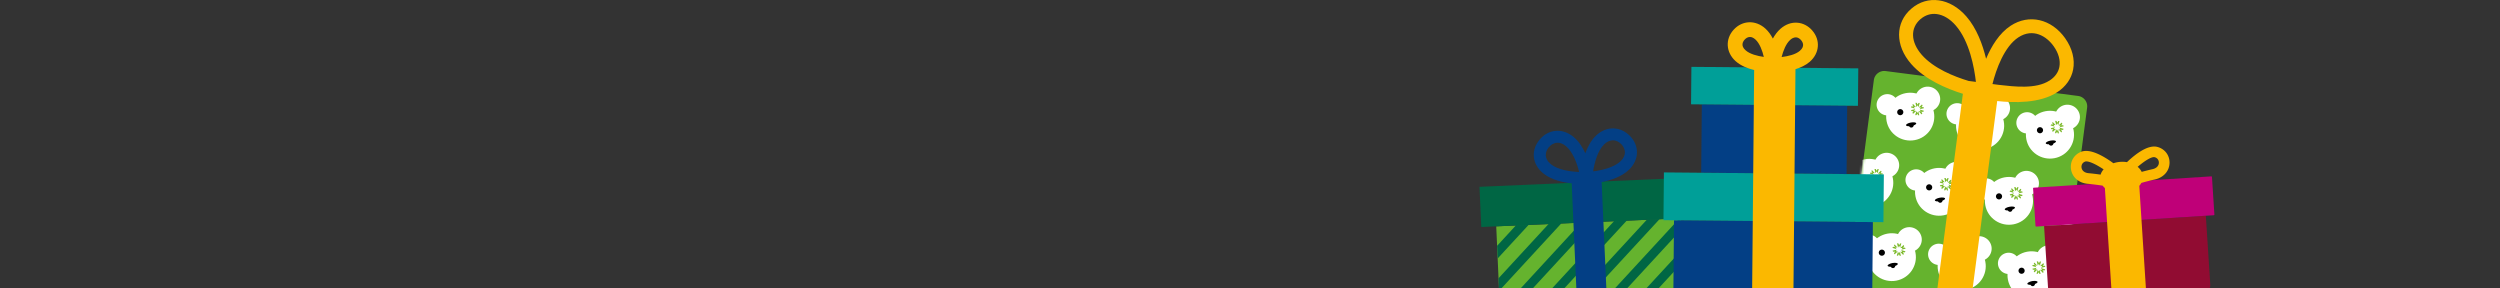 <svg width="1024" height="118" fill="none" xmlns="http://www.w3.org/2000/svg"><rect width="100%" height="100%" fill="#333333" stroke="none"/><g clip-path="url(#clip0_29_28209)"><g clip-path="url(#clip1_29_28209)"><path d="M688.324 89.421l1.916 43.288L614.775 136l-1.916-43.287" fill="#65B32E"/><path d="M694.771 89.137l-88.037 3.843L606 76.522l88.054-3.843.735 16.458h-.018zm-73.889 3.22l-7.665 8.326.233 5.178 12.643-13.718-5.211.232v-.018zm-6.268 40.138l-.233-5.177L647.672 91.2l4.746-.213.233.213-38.055 41.277.018.018zm-.591-13.326l-.233-5.177 20.487-22.222 5.211-.232-25.465 27.613v.018zm5.408 16.617l41.654-45.173 5.212-.231-41.655 45.173-5.211.231zm45.415-1.974l-5.211.231 29.262-31.723.233 5.178-24.284 26.331v-.017zm13.413-.588l-5.211.232 16.44-17.828.233 5.178-11.462 12.436v-.018zm-40.203 1.762l-5.212.231 41.655-45.173 5.211-.231-41.654 45.173zm13.395-.587l-5.211.231 41.654-45.173h.43l.215 4.715-37.088 40.227z" fill="#064"/><path d="M667.586 55.653c-1.862-1.904-4.226-2.99-6.68-3.06-2.614-.072-5.139.978-7.27 3.042-1.988 1.921-3.349 4.537-4.28 7.134-1.164-2.508-2.74-5-4.889-6.743-4.549-3.7-10.262-3.184-13.897 1.228s-2.991 10.088 1.576 13.77c3.277 2.67 7.987 3.701 11.748 4.093h-.126l2.633 59.495 12.267-.533-2.633-59.478h-.125c3.707-.712 8.309-2.153 11.336-5.089 4.208-4.074 4.352-9.767.358-13.86h-.018zm-33.22 4.697c.842-1.032 2.042-1.815 3.457-1.886 1.074-.054 2.274.32 3.528 1.334 2.901 2.349 4.638 7.241 5.462 10.64-3.528-.125-8.686-.837-11.587-3.185-2.901-2.349-2.346-5.106-.877-6.903h.017zm29.441 5.657c-2.686 2.598-7.754 3.754-11.264 4.181.538-3.469 1.827-8.469 4.513-11.066 1.075-1.032 2.239-1.601 3.421-1.655h.286c1.182.036 2.328.587 3.313 1.584 1.63 1.672 2.418 4.359-.251 6.956h-.018z" fill="#033F85"/><path d="M854.887 44.088l-10.709 81.753c-.197 1.566-1.647 2.651-3.205 2.455l-81.679-10.568a2.848 2.848 0 01-2.472-3.185l10.709-81.753c.305-2.33 2.472-3.985 4.818-3.683l78.831 10.195c2.346.302 4.012 2.455 3.707 4.786z" fill="#65B32E"/><mask id="a" style="mask-type:luminance" maskUnits="userSpaceOnUse" x="756" y="29" width="99" height="100"><path d="M854.887 44.088l-10.709 81.753c-.197 1.566-1.647 2.651-3.205 2.455l-81.679-10.568a2.848 2.848 0 01-2.472-3.185l10.709-81.753c.305-2.33 2.472-3.985 4.818-3.683l78.831 10.195c2.346.302 4.012 2.455 3.707 4.786z" fill="#fff"/></mask><g mask="url(#a)"><path d="M772.743 49.586c-1.003-5.32 2.507-10.444 7.861-11.44 5.355-.997 10.512 2.49 11.515 7.81 1.003 5.32-2.507 10.444-7.861 11.44-5.355.996-10.512-2.49-11.515-7.81z" fill="#fff"/><path d="M784.902 42.664c-1.164-2.562 0-5.568 2.579-6.725a5.135 5.135 0 016.769 2.562c1.164 2.562 0 5.57-2.578 6.726a5.136 5.136 0 01-6.77-2.563zm-15.884-1.458c.949-2.207 3.528-3.239 5.748-2.296 2.221.944 3.26 3.506 2.31 5.712-.949 2.206-3.527 3.238-5.748 2.295-2.221-.943-3.259-3.505-2.31-5.711z" fill="#fff"/><path d="M786.299 42.184s-.018-.018-.036-.018h-.447l-.376.694-.341-.712s-.036-.035-.053-.035h-.466v.053l.376 1.566s.018.035.054.035c.036 0 .053 0 .053-.035l.359-.658.322.676s.036.035.054.035c.018 0 .035 0 .053-.035l.466-1.548v-.053m1.737 2.171v-.054l-.179-.338s-.036-.036-.054-.036h-.788l.448-.623v-.053l-.197-.356-.036-.035h-.053l-1.182 1.103s-.018.035 0 .053c0 .018.035.036.053.036h.752l-.429.605v.053c0 .018.035.036.053.018l1.576-.374s.036 0 .036-.036m-.949 2.545s.036 0 .036-.018l.215-.338v-.053l-.412-.677.788.072s.036 0 .053-.018l.215-.356v-.053s-.018-.036-.035-.036l-1.558-.463s-.054 0-.054.018v.071l.394.64-.752-.07s-.036 0-.054.018v.07l1.11 1.175s.036.018.054 0m-2.579.338s.018.018.036.018h.412l.358-.64.305.658s.017.035.053.035h.43v-.053l-.358-1.477s-.018-.035-.036-.035-.036 0-.054.017l-.34.605-.304-.64s-.018-.036-.054-.036c-.018 0-.036 0-.054.036l-.43 1.44v.054m-1.719-2.028v.053l.179.338s.036.036.054.036h.788l-.448.623v.053l.197.356.036.035h.054l1.182-1.103s.018-.035 0-.053c0-.018-.036-.036-.054-.036h-.752l.43-.605v-.053c0-.018-.036-.035-.054-.018l-1.576.374s-.036 0-.036.036m.806-2.545s-.036 0-.036.018l-.197.32v.054l.394.64-.752-.07s-.036 0-.054.017l-.215.338v.053s.018.036.036.036l1.487.445s.035 0 .053-.018v-.053l-.376-.605.717.07s.035 0 .053-.017v-.053l-1.056-1.121s-.036-.018-.036 0" fill="#7BB929"/><path d="M777.112 46.17a1.254 1.254 0 011.003-1.46 1.26 1.26 0 011.469.997 1.254 1.254 0 01-1.003 1.459 1.26 1.26 0 01-1.469-.996zm4.853 5.32a.93.93 0 01.752-1.086c.52-.089 1.003.231 1.093.747a.93.93 0 01-.752 1.085c-.52.09-1.003-.23-1.093-.747z" fill="#010101"/><path d="M780.712 51.294c-.072-.392.806-.89 1.952-1.103 1.146-.214 2.149-.072 2.22.32.072.391-.805.89-1.952 1.103-1.164.213-2.149.071-2.22-.32z" fill="#010101"/><path d="M829.977 56.987c-1.003-5.32 2.507-10.444 7.862-11.44 5.354-.996 10.512 2.49 11.515 7.81 1.003 5.32-2.507 10.444-7.862 11.44-5.355.997-10.512-2.49-11.515-7.81z" fill="#fff"/><path d="M842.137 50.066c-1.164-2.562 0-5.569 2.578-6.725a5.136 5.136 0 016.77 2.562c1.164 2.562 0 5.568-2.579 6.725a5.135 5.135 0 01-6.769-2.562zm-15.885-1.459c.949-2.206 3.528-3.238 5.749-2.295 2.22.943 3.259 3.505 2.31 5.711-.949 2.206-3.528 3.238-5.749 2.295-2.22-.943-3.259-3.505-2.31-5.711z" fill="#fff"/><path d="M843.534 49.586s-.018-.018-.036-.018h-.448l-.376.694-.34-.712s-.036-.036-.054-.036h-.466v.054l.376 1.565s.018.036.054.036c.036 0 .054 0 .054-.036l.358-.658.322.676s.036.036.054.036c.018 0 .036 0 .054-.036l.465-1.548v-.053m1.737 2.188v-.053l-.179-.338s-.035-.036-.053-.036h-.788l.447-.622v-.054l-.197-.356-.035-.035h-.054l-1.182 1.103s-.018.035 0 .053c0 .018.036.036.054.036h.752l-.43.605v.053c0 .018.036.036.054.018l1.576-.374s.035 0 .035-.035m-.949 2.527s.036 0 .036-.019l.215-.338v-.053l-.412-.676.788.071s.036 0 .054-.018l.215-.356v-.053s-.018-.036-.036-.036l-1.558-.462s-.054 0-.054.018v.07l.394.641-.752-.07s-.036 0-.054.017v.071l1.111 1.174s.035.018.053 0m-2.578.339s.018.017.035.017h.412l.358-.64.305.658s.018.035.054.035h.429v-.053l-.358-1.477s-.018-.035-.036-.035c-.017 0-.035 0-.053.018l-.341.605-.304-.641s-.018-.035-.054-.035c-.018 0-.036 0-.053.035l-.43 1.441v.054m-1.719-2.029v.054l.179.338s.036.035.053.035h.788l-.447.623v.053l.197.356.035.036h.054l1.182-1.103s.018-.036 0-.054c0-.017-.036-.035-.054-.035h-.752l.43-.605v-.053c0-.018-.036-.036-.054-.018l-1.576.373s-.035 0-.035.036m.805-2.544s-.035 0-.035.018l-.197.32v.053l.394.64-.753-.07s-.035 0-.053.017l-.215.338v.054s.018.035.036.035l1.486.445s.036 0 .054-.018v-.053l-.376-.605.716.071s.036 0 .054-.018v-.053l-1.057-1.12s-.036-.019-.036 0" fill="#7BB929"/><path d="M834.347 53.57a1.252 1.252 0 011.002-1.458 1.26 1.26 0 011.469.996 1.253 1.253 0 01-1.003 1.46 1.26 1.26 0 01-1.468-.997zm4.853 5.32a.93.93 0 01.752-1.085c.519-.089 1.003.232 1.092.748a.93.93 0 01-.752 1.085c-.519.089-1.003-.231-1.092-.747z" fill="#010101"/><path d="M837.946 58.695c-.071-.392.806-.89 1.952-1.103 1.146-.214 2.149-.071 2.221.32.071.392-.806.89-1.952 1.103-1.164.214-2.149.071-2.221-.32z" fill="#010101"/><path d="M801.36 53.286c-1.003-5.32 2.507-10.444 7.862-11.44 5.354-.996 10.512 2.491 11.514 7.81 1.003 5.32-2.507 10.444-7.861 11.44-5.355.997-10.512-2.49-11.515-7.81z" fill="#fff"/><path d="M813.519 46.365c-1.164-2.562 0-5.569 2.579-6.725a5.136 5.136 0 016.77 2.562c1.164 2.562 0 5.569-2.579 6.725a5.136 5.136 0 01-6.77-2.562zm-15.884-1.459c.949-2.206 3.528-3.238 5.748-2.295 2.221.943 3.26 3.505 2.311 5.711-.949 2.206-3.528 3.238-5.749 2.295-2.22-.942-3.259-3.505-2.31-5.71z" fill="#fff"/><path d="M814.916 45.885s-.018-.018-.035-.018h-.448l-.376.694-.341-.712s-.035-.035-.053-.035h-.466v.053l.376 1.566s.018.035.054.035c.036 0 .054 0 .054-.035l.358-.659.322.676s.036.036.054.036c.018 0 .036 0 .054-.036l.465-1.547v-.054m1.737 2.171v-.054l-.179-.338s-.036-.035-.053-.035h-.788l.447-.623v-.053l-.197-.356-.036-.036h-.053l-1.182 1.103s-.018.036 0 .054c0 .017.036.035.054.035h.752l-.43.605v.054c0 .017.036.035.054.017l1.576-.373s.035 0 .035-.036m-.949 2.544s.036 0 .036-.017l.215-.338v-.054l-.412-.676.788.071s.036 0 .054-.018l.215-.355v-.054s-.018-.035-.036-.035l-1.558-.463s-.054 0-.054.018v.071l.394.64-.752-.07s-.036 0-.054.017v.071l1.11 1.175s.036.017.054 0m-2.579.338s.018.018.036.018h.412l.358-.641.305.658s.018.036.053.036h.43v-.053l-.358-1.477s-.018-.036-.036-.036-.036 0-.053.018l-.341.605-.304-.64s-.018-.036-.054-.036c-.018 0-.036 0-.054.035l-.429 1.442v.053m-1.72-2.028v.053l.18.338s.035.036.053.036h.788l-.448.622v.054l.197.355.036.036h.054l1.182-1.103s.018-.036 0-.053c0-.018-.036-.036-.054-.036h-.752l.43-.605v-.053c0-.018-.036-.036-.054-.018l-1.576.374s-.036 0-.036.035m.806-2.544s-.036 0-.036.018l-.197.32v.053l.394.641-.752-.071s-.036 0-.053.018l-.215.338v.053s.018.036.035.036l1.487.444s.036 0 .054-.017v-.054l-.376-.605.716.071s.036 0 .054-.017v-.054l-1.057-1.12s-.036-.018-.036 0" fill="#7BB929"/><path d="M805.729 49.87a1.254 1.254 0 011.003-1.459 1.26 1.26 0 011.469.997 1.254 1.254 0 01-1.003 1.459 1.26 1.26 0 01-1.469-.997zm4.854 5.32a.929.929 0 01.752-1.085c.519-.09 1.003.23 1.092.747a.93.93 0 01-.752 1.085c-.519.09-1.003-.231-1.092-.747z" fill="#010101"/><path d="M809.329 54.994c-.072-.391.806-.89 1.952-1.103 1.164-.213 2.149-.071 2.221.32.071.392-.806.89-1.952 1.104-1.164.213-2.149.07-2.221-.32z" fill="#010101"/><path d="M784.562 80.383c-1.003-5.32 2.507-10.444 7.862-11.44 5.354-.996 10.512 2.49 11.515 7.81 1.002 5.32-2.508 10.444-7.862 11.44-5.355.997-10.512-2.49-11.515-7.81z" fill="#fff"/><path d="M796.74 73.462c-1.164-2.562 0-5.569 2.578-6.725a5.136 5.136 0 016.77 2.562c1.164 2.562 0 5.569-2.579 6.725a5.135 5.135 0 01-6.769-2.562zm-15.903-1.459c.949-2.206 3.528-3.238 5.749-2.295 2.22.943 3.259 3.505 2.31 5.711-.949 2.206-3.528 3.238-5.749 2.295-2.22-.943-3.259-3.505-2.31-5.71z" fill="#fff"/><path d="M798.136 72.982s-.018-.018-.035-.018h-.448l-.376.694-.34-.712s-.036-.036-.054-.036h-.466v.054l.376 1.565s.018.036.054.036c.036 0 .054 0 .054-.036l.358-.658.322.676s.036.036.054.036c.018 0 .036 0 .054-.036l.465-1.548v-.053m1.719 2.171v-.054l-.179-.338s-.035-.035-.053-.035h-.788l.447-.623v-.053l-.197-.356-.035-.036h-.054l-1.182 1.103s-.018.036 0 .054c0 .017.036.035.054.035h.752l-.43.605v.053c0 .018.036.036.054.018l1.576-.373s.035 0 .035-.036m-.949 2.544s.036 0 .036-.017l.215-.339v-.053l-.412-.676.788.071s.036 0 .054-.018l.215-.355v-.054s-.018-.035-.036-.035l-1.558-.463s-.054 0-.054.018v.071l.394.64-.752-.07s-.036 0-.054.017v.071l1.111 1.174s.035.018.053 0m-2.578.338s.017.018.035.018h.412l.358-.64.305.658s.018.036.054.036h.429v-.054l-.358-1.476s-.018-.036-.036-.036c-.017 0-.035 0-.053.018l-.341.605-.304-.64s-.018-.036-.054-.036c-.018 0-.036 0-.053.035l-.43 1.441v.054m-1.719-2.028v.053l.179.338s.035.035.053.035h.788l-.447.623v.053l.197.356.035.036h.054l1.182-1.103s.018-.036 0-.053c0-.018-.036-.036-.054-.036h-.752l.43-.605v-.053c0-.018-.036-.036-.054-.018l-1.576.373s-.035 0-.035.036m.805-2.545s-.035 0-.035.019l-.197.32v.053l.394.64-.753-.07s-.035 0-.053.017l-.215.338v.054s.018.035.036.035l1.486.445s.036 0 .054-.018v-.053l-.376-.605.716.071s.036 0 .054-.017v-.054l-1.057-1.12s-.036-.018-.036 0" fill="#7BB929"/><path d="M788.95 76.967a1.252 1.252 0 011.002-1.459 1.26 1.26 0 011.469.996 1.254 1.254 0 01-1.003 1.46 1.26 1.26 0 01-1.468-.997zm4.835 5.32a.929.929 0 01.752-1.086c.519-.088 1.003.232 1.092.748a.93.93 0 01-.752 1.085c-.519.089-1.003-.231-1.092-.747z" fill="#010101"/><path d="M792.531 82.091c-.072-.391.806-.89 1.952-1.103 1.146-.213 2.149-.071 2.221.32.071.392-.806.89-1.952 1.103-1.164.214-2.149.072-2.221-.32z" fill="#010101"/><path d="M755.945 76.682c-1.003-5.32 2.507-10.443 7.862-11.44 5.354-.996 10.512 2.491 11.514 7.81 1.003 5.32-2.507 10.445-7.861 11.44-5.355.997-10.512-2.49-11.515-7.81z" fill="#fff"/><path d="M768.104 69.761c-1.164-2.562 0-5.569 2.579-6.725a5.135 5.135 0 016.769 2.562c1.165 2.562.001 5.569-2.578 6.725a5.136 5.136 0 01-6.77-2.562zm-15.884-1.459c.949-2.206 3.528-3.238 5.748-2.295 2.221.943 3.26 3.505 2.311 5.711-.95 2.207-3.528 3.239-5.749 2.296-2.221-.943-3.259-3.505-2.31-5.712z" fill="#fff"/><path d="M769.519 69.28s-.018-.017-.036-.017h-.447l-.376.694-.341-.712s-.035-.035-.053-.035h-.466v.053l.376 1.566s.018.035.054.035c.036 0 .054 0 .054-.035l.358-.658.322.676s.036.035.054.035c.018 0 .036 0 .053-.035l.466-1.548v-.054m1.719 2.171v-.053l-.179-.338s-.036-.036-.054-.036h-.787l.447-.623v-.053l-.197-.356-.036-.036h-.053l-1.182 1.103s-.018.036 0 .054c0 .018.036.035.053.035h.753l-.43.605v.054c0 .017.036.035.054.017l1.575-.373s.036 0 .036-.036m-.949 2.544s.036 0 .036-.017l.215-.338v-.054l-.412-.676.788.071s.036 0 .054-.017l.215-.356v-.054s-.018-.035-.036-.035l-1.558-.463s-.054 0-.054.018v.071l.394.64-.752-.07s-.036 0-.054.017v.072l1.11 1.174s.036.017.054 0m-2.579.338s.018.018.036.018h.412l.358-.64.305.657s.018.036.053.036h.43v-.053l-.358-1.477s-.018-.036-.036-.036-.036 0-.054.018l-.34.605-.304-.64s-.018-.036-.054-.036c-.018 0-.036 0-.054.035l-.429 1.442v.053m-1.72-2.028v.053l.179.338s.036.036.054.036h.788l-.448.623v.053l.197.356.036.035h.054l1.182-1.103s.018-.035 0-.053c0-.018-.036-.036-.054-.036h-.752l.43-.605v-.053c0-.018-.036-.036-.054-.018l-1.576.374s-.036 0-.036.035m.806-2.544s-.036 0-.036.018l-.197.32v.054l.394.64-.752-.071s-.036 0-.053.018l-.215.338v.053s.018.036.035.036l1.487.444s.036 0 .054-.017v-.054l-.377-.605.717.072s.036 0 .054-.018v-.054l-1.057-1.12s-.036-.018-.036 0" fill="#7BB929"/><path d="M760.332 73.266a1.254 1.254 0 011.003-1.459 1.26 1.26 0 011.469.997 1.254 1.254 0 01-1.003 1.459 1.26 1.26 0 01-1.469-.997zm4.836 5.32a.929.929 0 01.752-1.085c.519-.09 1.003.231 1.092.747a.93.93 0 01-.752 1.085c-.519.09-1.003-.231-1.092-.747z" fill="#010101"/><path d="M763.914 78.39c-.072-.391.806-.89 1.952-1.103 1.146-.213 2.149-.071 2.221.32.071.392-.806.89-1.952 1.103-1.164.214-2.149.072-2.221-.32z" fill="#010101"/><path d="M813.179 84.084c-1.003-5.32 2.507-10.444 7.862-11.44 5.354-.997 10.512 2.49 11.515 7.81 1.003 5.32-2.507 10.444-7.862 11.44-5.354.997-10.512-2.49-11.515-7.81z" fill="#fff"/><path d="M825.357 77.163c-1.164-2.562 0-5.57 2.579-6.726A5.135 5.135 0 01834.705 73c1.164 2.562 0 5.57-2.579 6.726a5.135 5.135 0 01-6.769-2.562zm-15.903-1.459c.949-2.206 3.528-3.238 5.749-2.295 2.22.943 3.259 3.505 2.31 5.71-.949 2.207-3.528 3.239-5.749 2.296-2.22-.943-3.259-3.505-2.31-5.711z" fill="#fff"/><path d="M826.754 76.682s-.018-.017-.036-.017h-.448l-.376.693-.34-.711s-.036-.036-.054-.036h-.466v.053l.376 1.566s.018.036.054.036c.036 0 .054 0 .054-.036l.358-.658.322.676s.036.035.054.035c.018 0 .036 0 .054-.035l.466-1.548v-.053m1.719 2.17v-.053l-.179-.338s-.036-.036-.054-.036h-.788l.448-.623v-.053l-.197-.356-.036-.035h-.054l-1.182 1.103s-.018.035 0 .053c0 .018.036.036.054.036h.752l-.43.605v.053c0 .018.036.036.054.018l1.576-.374s.036 0 .036-.035m-.949 2.544s.035 0 .035-.018l.215-.338v-.053l-.412-.676.788.07s.036 0 .054-.017l.215-.356v-.053s-.018-.036-.036-.036l-1.558-.462s-.054 0-.054.017v.072l.394.64-.752-.071s-.036 0-.053.018v.07l1.11 1.175s.036.018.054 0m-2.561.338s.018.018.036.018h.411l.359-.64.304.658s.018.035.054.035h.43v-.053l-.359-1.477s-.018-.035-.035-.035c-.018 0-.036 0-.054.017l-.34.605-.305-.64s-.018-.036-.054-.036c-.018 0-.035 0-.053.036l-.43 1.441v.053m-1.737-2.028v.053l.179.338s.036.036.054.036h.788l-.448.623v.053l.197.356.036.036h.053l1.182-1.103s.018-.036 0-.054c0-.018-.035-.035-.053-.035h-.753l.43-.605v-.054c0-.017-.036-.035-.053-.017l-1.576.373s-.036 0-.036.036m.806-2.544s-.036 0-.036.017l-.197.32v.054l.394.64-.752-.07s-.036 0-.054.017l-.215.338v.053s.018.036.036.036l1.486.445s.036 0 .054-.018v-.053l-.376-.605.716.071s.036 0 .054-.018v-.053l-1.057-1.121s-.035-.018-.035 0" fill="#7BB929"/><path d="M817.567 80.668a1.252 1.252 0 011.003-1.46 1.26 1.26 0 011.468.997 1.253 1.253 0 01-1.003 1.459 1.26 1.26 0 01-1.468-.996zm4.835 5.319a.93.93 0 01.752-1.085c.519-.089 1.003.231 1.092.747a.929.929 0 01-.752 1.086c-.519.089-1.003-.232-1.092-.748z" fill="#010101"/><path d="M821.148 85.792c-.071-.392.806-.89 1.952-1.103 1.146-.214 2.149-.072 2.221.32.072.391-.806.89-1.952 1.103-1.164.213-2.149.071-2.221-.32z" fill="#010101"/><path d="M841.814 87.784c-1.003-5.32 2.507-10.443 7.862-11.44 5.355-.996 10.512 2.491 11.515 7.81 1.003 5.32-2.507 10.445-7.862 11.441-5.354.996-10.512-2.49-11.515-7.81z" fill="#fff"/><path d="M853.974 80.863c-1.164-2.562 0-5.568 2.579-6.725a5.135 5.135 0 016.769 2.562c1.164 2.562 0 5.569-2.579 6.725a5.135 5.135 0 01-6.769-2.562zm-15.902-1.459c.949-2.206 3.527-3.238 5.748-2.295 2.221.943 3.259 3.505 2.31 5.712-.949 2.206-3.528 3.238-5.748 2.295-2.221-.943-3.26-3.505-2.31-5.712z" fill="#fff"/><path d="M855.371 80.383s-.018-.018-.036-.018h-.448l-.376.694-.34-.712s-.036-.035-.054-.035h-.465v.053l.376 1.566s.018.035.053.035c.036 0 .054 0 .054-.035l.358-.659.323.677s.035.035.053.035c.018 0 .036 0 .054-.035l.466-1.548v-.054m-1.791 5s.018.018.036.018h.412l.358-.64.304.657s.018.036.054.036h.43v-.053l-.358-1.477s-.018-.036-.036-.036-.036 0-.054.018l-.34.605-.305-.64s-.018-.036-.053-.036c-.018 0-.036 0-.054.035l-.43 1.442v.053m-1.737-2.029v.054l.179.338s.036.036.054.036h.788l-.448.623v.053l.197.356.036.035h.054l1.182-1.103s.017-.035 0-.053c0-.018-.036-.036-.054-.036h-.752l.429-.605v-.053c0-.018-.035-.036-.053-.018l-1.576.374s-.036 0-.036.035m.806-2.544s-.036 0-.036.018l-.197.32v.054l.394.64-.752-.071s-.036 0-.054.018l-.215.338v.053s.018.036.036.036l1.486.445s.036 0 .054-.018v-.054l-.376-.605.716.072s.036 0 .054-.018v-.053l-1.056-1.121s-.036-.018-.036 0" fill="#7BB929"/><path d="M846.184 84.368a1.253 1.253 0 011.003-1.459 1.26 1.26 0 011.468.997 1.252 1.252 0 01-1.003 1.459 1.26 1.26 0 01-1.468-.997zm4.835 5.32a.93.93 0 01.752-1.085c.52-.09 1.003.231 1.093.747a.93.93 0 01-.753 1.085c-.519.09-1.002-.23-1.092-.747z" fill="#010101"/><path d="M849.783 89.492c-.071-.391.806-.89 1.952-1.103 1.147-.213 2.149-.07 2.221.32.072.392-.806.89-1.952 1.104-1.164.213-2.149.07-2.221-.32z" fill="#010101"/><path d="M765.203 107.142c-1.003-5.32 2.507-10.444 7.862-11.44 5.355-.997 10.512 2.49 11.515 7.81 1.003 5.32-2.507 10.444-7.862 11.44-5.354.997-10.512-2.49-11.515-7.81z" fill="#fff"/><path d="M777.363 100.221c-1.164-2.562 0-5.569 2.579-6.725a5.135 5.135 0 016.769 2.562c1.164 2.561 0 5.568-2.579 6.725a5.135 5.135 0 01-6.769-2.562zm-15.902-1.459c.949-2.206 3.527-3.238 5.748-2.295 2.221.943 3.259 3.505 2.31 5.711-.949 2.206-3.528 3.238-5.748 2.295-2.221-.943-3.26-3.505-2.31-5.711z" fill="#fff"/><path d="M778.76 99.74s-.018-.017-.036-.017h-.448l-.376.694-.34-.712s-.036-.036-.054-.036h-.465v.054l.376 1.565s.018.036.053.036c.036 0 .054 0 .054-.036l.358-.658.323.676s.035.036.053.036c.018 0 .036 0 .054-.036l.466-1.548v-.053m1.737 2.17v-.053l-.179-.338s-.036-.036-.054-.036h-.788l.448-.622v-.054l-.197-.356-.036-.035h-.054l-1.182 1.103s-.018.036 0 .053c0 .018.036.036.054.036h.752l-.43.605v.053c0 .018.036.036.054.018l1.576-.374s.036 0 .036-.035m-.967 2.544s.036 0 .036-.018l.214-.338v-.053l-.411-.676.788.071s.035 0 .053-.018l.215-.356v-.053s-.018-.036-.036-.036l-1.558-.462s-.053 0-.053.018v.071l.394.64-.753-.071s-.035 0-.053.018v.071l1.11 1.174s.036.018.054 0m-2.561.338s.018.018.036.018h.412l.358-.64.304.658s.018.036.054.036h.43v-.054l-.358-1.477s-.018-.035-.036-.035-.036 0-.054.018l-.34.605-.305-.641s-.018-.036-.053-.036c-.018 0-.036 0-.054.036l-.43 1.441v.054m-1.737-2.029v.054l.179.338s.036.035.054.035h.788l-.448.623v.053l.197.356.036.036h.054l1.182-1.103s.017-.036 0-.054c0-.018-.036-.035-.054-.035h-.752l.429-.605v-.054c0-.017-.035-.035-.053-.017l-1.576.373s-.036 0-.036.036m.806-2.544s-.036 0-.036.017l-.197.321v.053l.394.641-.752-.072s-.036 0-.054.018l-.215.338v.054s.018.035.036.035l1.486.445s.036 0 .054-.018v-.053l-.376-.605.716.071s.036 0 .054-.018v-.053l-1.056-1.121s-.036-.018-.036 0" fill="#7BB929"/><path d="M769.573 103.726a1.253 1.253 0 011.003-1.459 1.26 1.26 0 011.468.996 1.252 1.252 0 01-1.003 1.459 1.26 1.26 0 01-1.468-.996zm4.853 5.32a.93.93 0 01.752-1.086c.519-.089 1.003.232 1.093.747a.93.93 0 01-.753 1.086c-.519.089-1.002-.232-1.092-.747z" fill="#010101"/><path d="M773.172 108.85c-.071-.392.806-.89 1.952-1.103 1.147-.214 2.149-.071 2.221.32.072.391-.806.89-1.952 1.103-1.164.214-2.149.071-2.221-.32z" fill="#010101"/><path d="M822.438 114.543c-1.003-5.32 2.507-10.444 7.861-11.44 5.355-.996 10.512 2.491 11.515 7.811 1.003 5.319-2.507 10.443-7.861 11.44-5.355.996-10.512-2.491-11.515-7.811z" fill="#fff"/><path d="M834.597 107.64c-1.164-2.562 0-5.569 2.579-6.725a5.134 5.134 0 016.769 2.562c1.164 2.562 0 5.569-2.578 6.725a5.136 5.136 0 01-6.77-2.562zm-15.884-1.477c.949-2.206 3.528-3.238 5.748-2.295 2.221.943 3.26 3.505 2.311 5.711-.95 2.206-3.528 3.238-5.749 2.295-2.221-.943-3.259-3.505-2.31-5.711z" fill="#fff"/><path d="M835.994 107.142s-.018-.018-.036-.018h-.447l-.376.694-.341-.712s-.035-.035-.053-.035h-.466v.053l.376 1.566s.018.035.054.035c.036 0 .054 0 .054-.035l.358-.659.322.677s.036.035.054.035c.018 0 .036 0 .053-.035l.466-1.548v-.054m1.737 2.189v-.054l-.179-.338s-.036-.035-.054-.035h-.788l.448-.623v-.054l-.197-.355-.036-.036h-.053l-1.182 1.103s-.018.036 0 .054c0 .017.036.035.053.035h.753l-.43.605v.053c0 .018.036.036.053.018l1.576-.373s.036 0 .036-.036m-.949 2.526s.036 0 .036-.017l.215-.338v-.054l-.412-.676.788.071s.036 0 .054-.017l.214-.356v-.054s-.017-.035-.035-.035l-1.558-.463s-.054 0-.054.018v.071l.394.641-.752-.072s-.036 0-.054.018v.071l1.11 1.175s.036.017.054 0m-2.579.355s.018.018.036.018h.412l.358-.64.305.658s.018.036.053.036h.43v-.054l-.358-1.476s-.018-.036-.036-.036-.036 0-.054.018l-.34.605-.304-.641s-.018-.035-.054-.035c-.018 0-.036 0-.054.035l-.43 1.441v.054m-1.719-2.046v.053l.179.338s.036.036.054.036h.788l-.448.622v.054l.197.356.036.035h.054l1.182-1.103s.018-.035 0-.053c0-.018-.036-.036-.054-.036h-.752l.43-.605v-.053c0-.018-.036-.036-.054-.018l-1.576.374s-.036 0-.036.035m.806-2.544s-.036 0-.036.018l-.197.32v.053l.394.641-.752-.071s-.036 0-.054.018l-.214.338v.053s.017.036.035.036l1.487.444s.036 0 .053-.017v-.054l-.376-.605.717.071s.036 0 .053-.017v-.054l-1.056-1.121s-.036-.017-.036 0" fill="#7BB929"/><path d="M826.807 111.127a1.254 1.254 0 011.003-1.459 1.26 1.26 0 011.469.997 1.253 1.253 0 01-1.003 1.458 1.26 1.26 0 01-1.469-.996zm4.853 5.32a.93.93 0 01.753-1.085c.519-.089 1.002.231 1.092.747a.93.93 0 01-.752 1.085c-.52.089-1.003-.231-1.093-.747z" fill="#010101"/><path d="M830.407 116.251c-.072-.391.806-.889 1.952-1.103 1.146-.213 2.149-.071 2.22.32.072.392-.805.89-1.952 1.103-1.164.214-2.149.072-2.22-.32z" fill="#010101"/><path d="M793.821 110.843c-1.003-5.32 2.507-10.444 7.861-11.44 5.355-.997 10.512 2.49 11.515 7.81 1.003 5.32-2.507 10.444-7.862 11.44-5.354.996-10.512-2.491-11.514-7.81z" fill="#fff"/><path d="M805.98 103.921c-1.164-2.562 0-5.568 2.579-6.725a5.135 5.135 0 016.769 2.562c1.164 2.562 0 5.569-2.579 6.725a5.135 5.135 0 01-6.769-2.562zm-15.884-1.458c.949-2.207 3.528-3.238 5.748-2.296 2.221.943 3.259 3.505 2.31 5.712-.949 2.206-3.528 3.238-5.748 2.295-2.221-.943-3.259-3.505-2.31-5.711z" fill="#fff"/><path d="M807.377 103.441s-.018-.018-.036-.018h-.447l-.377.694-.34-.712s-.036-.035-.054-.035h-.465v.053l.376 1.566s.018.036.054.036c.035 0 .053 0 .053-.036l.359-.658.322.676s.036.035.054.035c.017 0 .035 0 .053-.035l.466-1.548v-.054m1.737 2.189v-.054l-.179-.338s-.036-.035-.054-.035h-.788l.448-.623v-.053l-.197-.356-.036-.036h-.054l-1.182 1.103s-.017.036 0 .054c0 .018.036.035.054.035h.752l-.429.605v.054c0 .017.035.035.053.018l1.576-.374s.036 0 .036-.036m-.949 2.527s.036 0 .036-.018l.215-.338v-.054l-.412-.676.788.072s.035 0 .053-.018l.215-.356v-.053s-.018-.036-.036-.036l-1.558-.463s-.053 0-.053.018v.071l.394.641-.752-.071s-.036 0-.054.017v.072l1.11 1.174s.036.018.054 0m-2.579.356s.018.018.036.018h.412l.358-.641.304.658s.018.036.054.036h.43v-.053l-.358-1.477s-.018-.036-.036-.036-.036 0-.054.018l-.34.605-.304-.641s-.018-.035-.054-.035c-.018 0-.036 0-.054.035l-.43 1.442v.053m-1.719-2.046v.053l.179.338s.036.036.054.036h.788l-.448.623v.053l.197.356.036.035h.054l1.182-1.103s.018-.035 0-.053c0-.018-.036-.036-.054-.036h-.752l.43-.605v-.053c0-.018-.036-.036-.054-.018l-1.576.374s-.036 0-.036.035m.788-2.544s-.036 0-.036.018l-.197.32v.054l.394.64-.752-.071s-.036 0-.054.018l-.215.338v.053s.018.036.036.036l1.487.445s.035 0 .053-.018v-.053l-.376-.605.717.071s.035 0 .053-.018v-.053l-1.056-1.121s-.036-.018-.036 0" fill="#7BB929"/><path d="M798.19 107.426a1.252 1.252 0 011.003-1.458 1.26 1.26 0 011.468.996 1.253 1.253 0 01-1.002 1.459 1.26 1.26 0 01-1.469-.997zm4.853 5.32a.93.93 0 01.752-1.085c.52-.089 1.003.231 1.093.747a.93.93 0 01-.752 1.085c-.52.089-1.003-.231-1.093-.747z" fill="#010101"/><path d="M801.79 112.55c-.072-.391.806-.889 1.952-1.103 1.146-.213 2.149-.071 2.22.321.072.391-.806.889-1.952 1.103-1.164.213-2.149.071-2.22-.321z" fill="#010101"/></g><path d="M845.897 15.675c-5.623-7.936-14.792-10.053-22.313-5.142-4.71 3.078-7.933 8.433-10.082 13.54-1.415-5.854-3.851-12.473-8.095-17.348-6.608-7.597-15.866-8.896-22.528-3.167-6.662 5.711-6.698 15.017-.09 22.614 5.587 6.422 14.631 10.212 21.203 12.24l-10.959 83.693 14.201 1.832 10.816-82.553c6.752.765 17.532 1.014 24.588-3.612 3.546-2.313 5.784-5.533 6.519-9.287.788-4.164-.358-8.7-3.26-12.793v-.018zm-59.276-7.829c2.006-1.708 4.316-2.402 6.68-2.082 2.651.339 5.373 1.922 7.772 4.68 5.624 6.476 7.593 17.222 8.256 23.093l-2.937-.373c-5.91-1.78-14.38-5.124-19.269-10.747-4.531-5.212-4.728-10.941-.502-14.57zm52.865 25.14c-5.569 3.647-14.649 2.455-20.576 1.797l-2.794-.356c1.469-5.978 4.835-15.354 10.62-19.126 5.999-3.914 11.55-.48 14.469 3.665 2.006 2.811 2.812 5.818 2.311 8.451-.43 2.242-1.791 4.128-4.03 5.587v-.018z" fill="#FBB800"/><path d="M767.137 90.951l-.34 38.11-81.464-.729.34-38.11m11.39-47.468l-.251 27.986 59.545.534.25-27.987" fill="#033F85"/><path d="M771.453 91.005l-90.096-.819.18-19.57 90.095.818-.179 19.57zm-10.297-63l-68.355-.623-.144 15.336 68.356.623.143-15.337z" fill="#009F98"/><path d="M742.281 12.454c-1.63-1.85-3.779-2.971-6.053-3.149-2.436-.196-4.817.64-6.895 2.438-1.307 1.138-2.346 2.562-3.169 4.056-.806-1.53-1.809-2.971-3.098-4.128-3.976-3.576-9.42-3.38-12.948.48-3.528 3.862-3.206 9.27.752 12.864 2.131 1.922 4.961 3.025 7.629 3.665l-.913 99.936 16.923.161.913-100.435c2.095-.64 4.173-1.601 5.856-3.042 4.029-3.505 4.459-8.914.985-12.846h.018zm-27.668 3.772c.448-.498 1.2-1.103 2.185-1.085.644 0 1.379.284 2.202 1.014 1.773 1.601 2.866 4.626 3.457 7.152-2.579-.356-5.731-1.138-7.504-2.74-2.059-1.85-1.092-3.523-.34-4.34zm22.672 4.537c-1.809 1.583-4.943 2.295-7.54 2.597.645-2.508 1.773-5.515 3.582-7.08.519-.463 1.325-.98 2.22-.98h.162c.895.072 1.576.641 1.987 1.122.735.836 1.666 2.508-.429 4.34h.018z" fill="#FBB800"/><path d="M903.508 88.354l1.827 28.306a2.72 2.72 0 01-2.525 2.865l-60.852 3.896a2.725 2.725 0 01-2.884-2.508l-1.826-28.307 66.26-4.234v-.018z" fill="#910C32"/><path d="M905.716 72.236l-72.7 4.645a.286.286 0 00-.268.302l.994 15.358a.287.287 0 00.305.266l72.7-4.645a.284.284 0 00.267-.303l-.994-15.358a.285.285 0 00-.304-.266z" fill="#BF0078"/><path d="M883.63 60.172c-3.85-.997-8.99 2.97-12.428 6.245a10.874 10.874 0 00-2.651-.125 11.652 11.652 0 00-2.901.57c-3.85-2.83-9.509-6.157-13.234-4.68-2.919 1.157-4.585 4.021-4.137 7.117.484 3.291 3.152 5.64 6.787 5.978 1.988.178 4.173.462 6.179.765.268.356.573.676.913.978l2.901 44.907 14.094-.908-2.901-44.906c.34-.374.609-.765.841-1.192a99.101 99.101 0 015.588-1.423c3.563-.801 5.909-3.47 5.963-6.797.054-3.131-1.97-5.746-5.014-6.53zm-31.035 8.504c-.125-.836.179-1.975 1.433-2.473.107-.053.25-.071.394-.089 1.361-.089 4.154 1.21 7.217 3.256-.573.658-1.003 1.388-1.236 2.153a97.617 97.617 0 00-4.925-.587c-1.611-.143-2.686-.997-2.883-2.278v.018zm31.68-2.028c-.018 1.28-.985 2.277-2.561 2.633-1.451.32-2.973.712-4.477 1.12a6.068 6.068 0 00-1.648-2.063c2.686-2.313 5.211-3.896 6.537-3.985.161 0 .286 0 .411.035 1.308.338 1.755 1.424 1.738 2.278v-.018z" fill="#FBB800"/></g></g><defs><clipPath id="clip0_29_28209"><path fill="#fff" d="M0 0h1024v118H0z"/></clipPath><clipPath id="clip1_29_28209"><path fill="#fff" transform="translate(606)" d="M0 0h301v136H0z"/></clipPath></defs></svg>